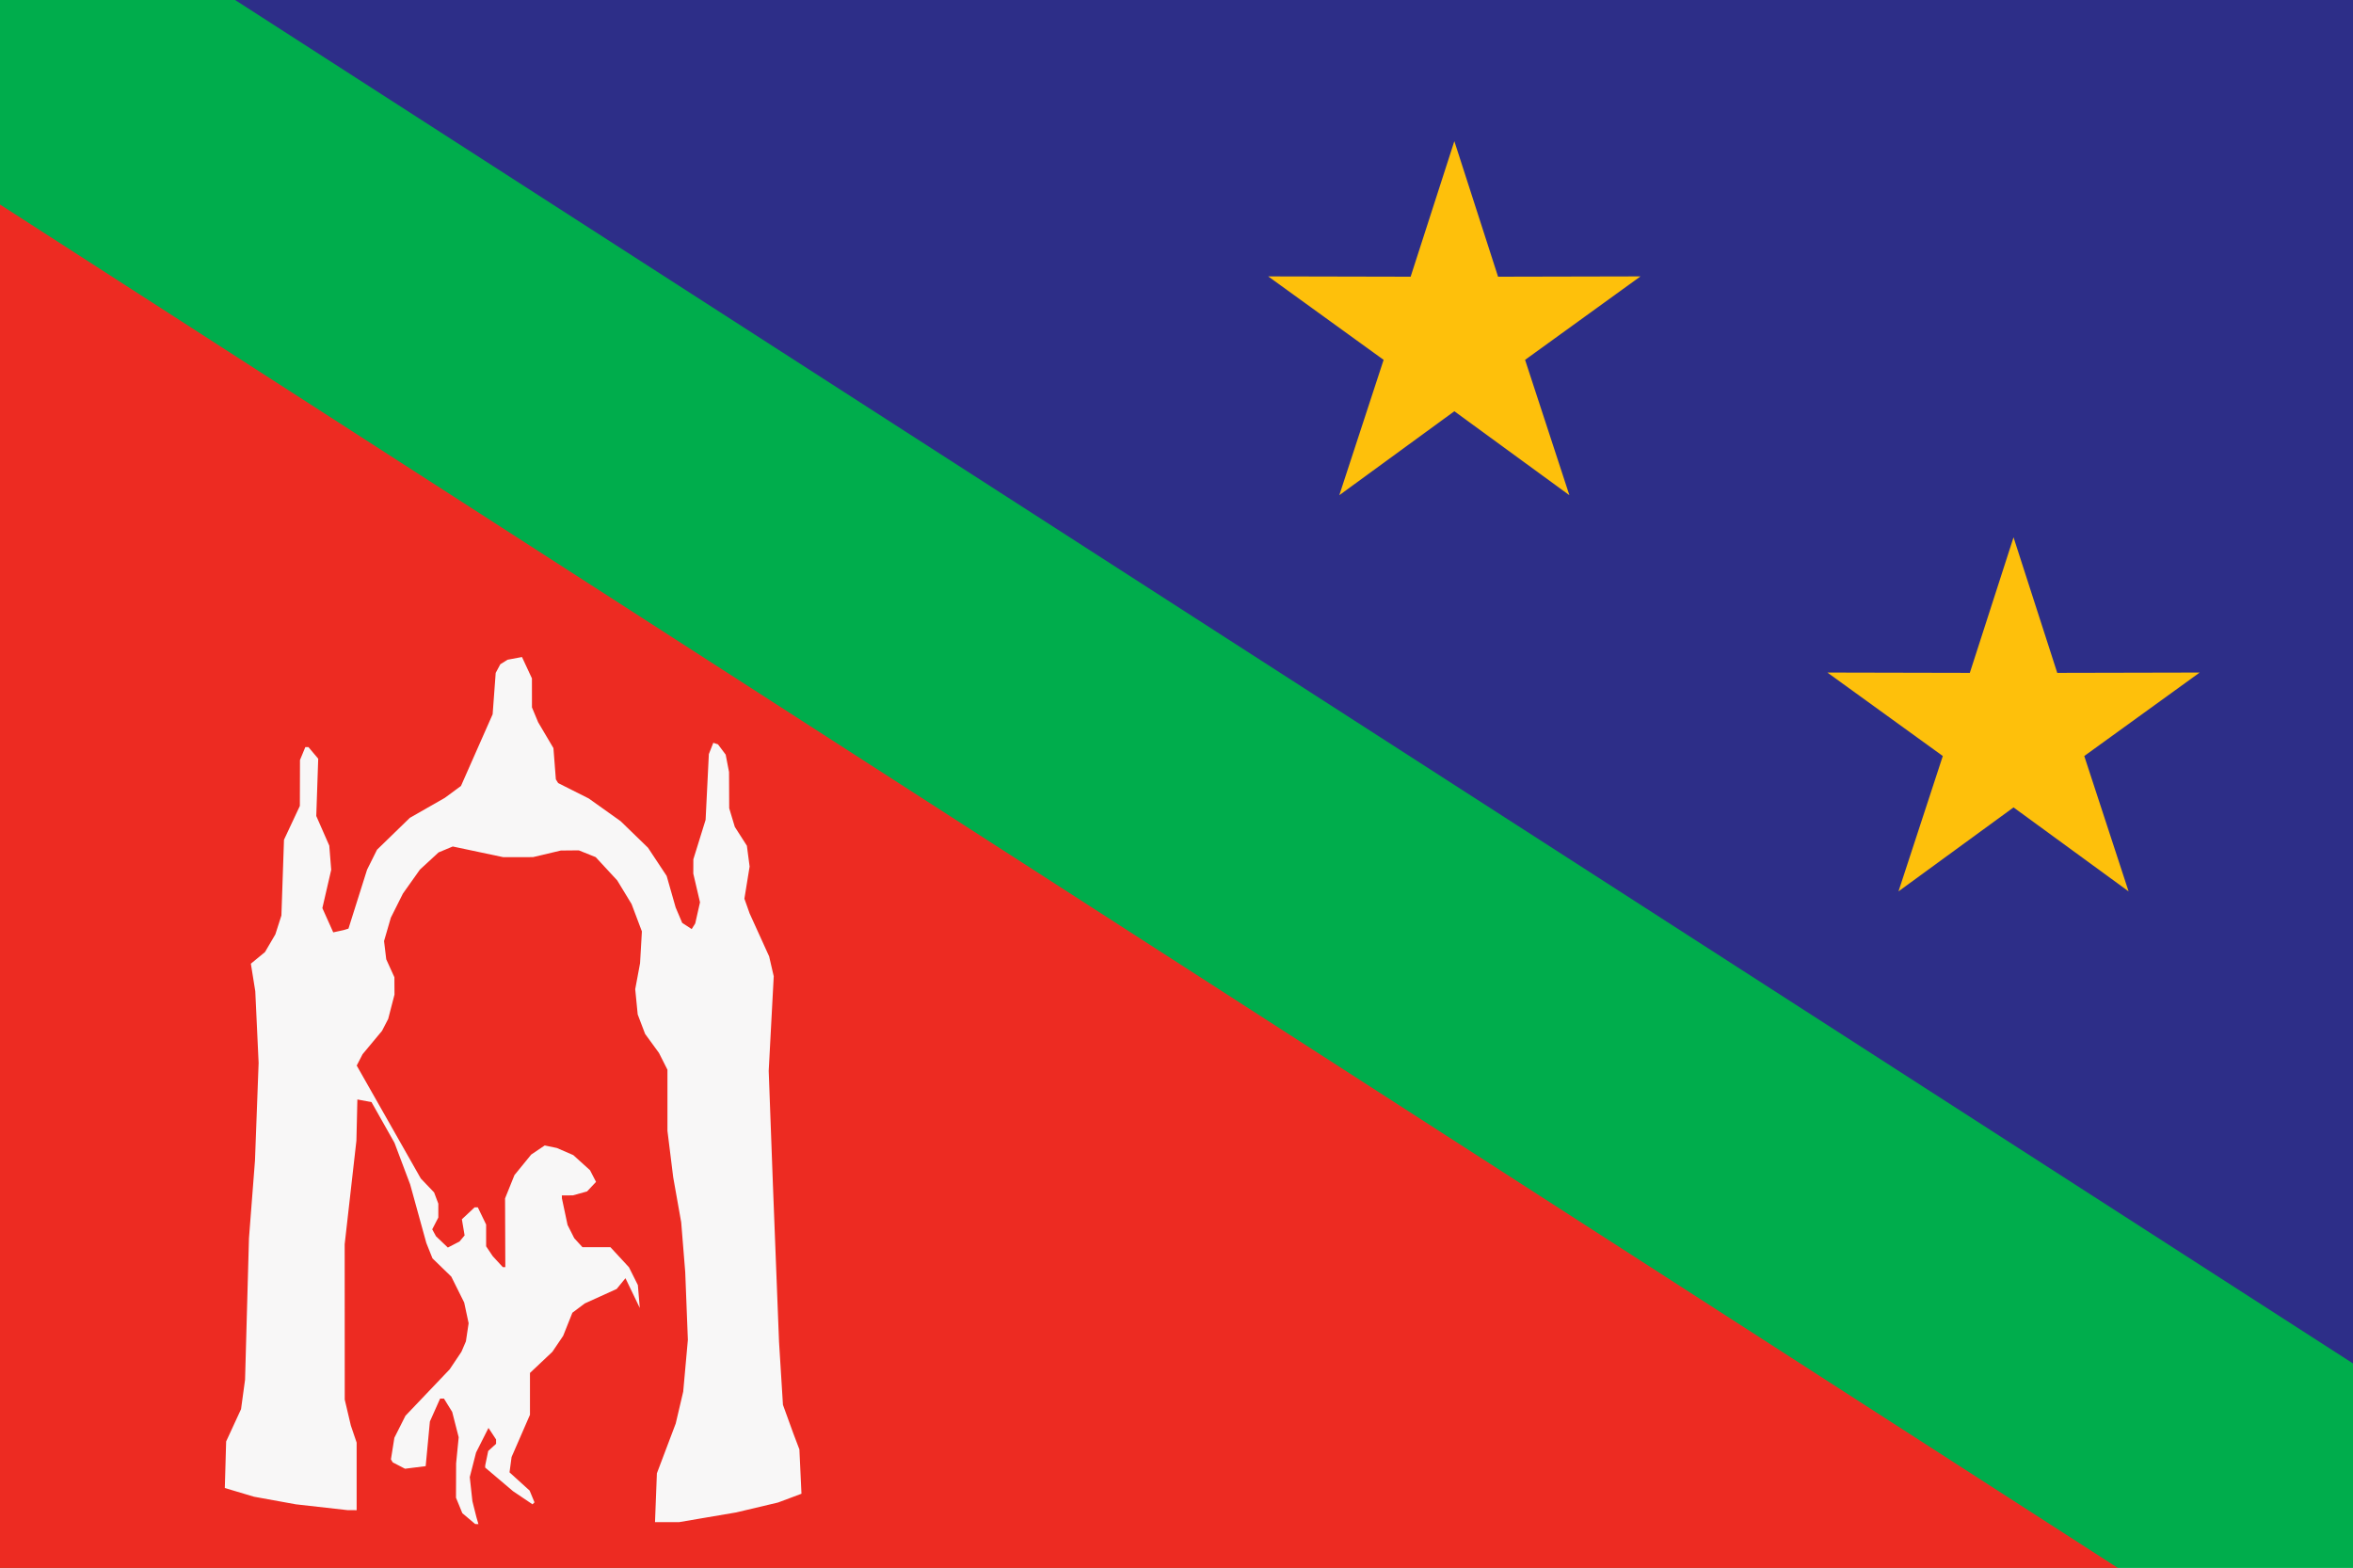 <?xml version="1.0" encoding="UTF-8" standalone="no"?>
<!-- Created with Inkscape (http://www.inkscape.org/) -->

<svg
   version="1.1"
   id="svg1"
   width="1181"
   height="787"
   viewBox="0 0 1181 787"
   xmlns="http://www.w3.org/2000/svg"
   xmlns:svg="http://www.w3.org/2000/svg">
  <defs
     id="defs1" />
  <g
     id="layer1"
     style="display:inline">
    <rect
       style="display:inline;fill:#00ad4c;fill-opacity:1;stroke-width:2.458;stroke-linecap:round;stroke-linejoin:round;stroke-miterlimit:100;paint-order:fill markers stroke"
       id="rect1"
       width="1181"
       height="787"
       x="0"
       y="0" />
    <path
       style="display:inline;fill:#2d2e88;fill-opacity:1;stroke-width:7.309;stroke-linecap:round;stroke-linejoin:round;stroke-miterlimit:100;paint-order:fill markers stroke"
       d="M 118,0 H 1181 V 684.348 Z"
       id="path1" />
    <path
       style="display:inline;fill:#ed2b22;fill-opacity:1;stroke-width:7.309;stroke-linecap:round;stroke-linejoin:round;stroke-miterlimit:100;paint-order:fill markers stroke"
       d="M 1063,787 H 0 V 102.652 Z"
       id="path2" />
  </g>
  <g
     id="layer2">
    <path
       style="display:inline;fill:#f8f7f7"
       d="m 235.276,762.223 -3.224,-2.723 -1.591,-3.874 -1.591,-3.874 0.031,-8.626 0.031,-8.626 0.644,-6.549 0.644,-6.549 -1.632,-6.369 -1.632,-6.369 L 224.896,705.332 222.837,702 h -0.973 -0.973 l -2.564,5.75 -2.564,5.75 -1.058,11.2 -1.058,11.2 -5.184,0.648 -5.184,0.648 -3.076,-1.591 -3.076,-1.591 -0.46,-0.757 -0.46,-0.757 0.863,-5.42 0.863,-5.42 2.783,-5.527 2.783,-5.527 11.107,-11.665 11.107,-11.665 2.937,-4.389 2.937,-4.389 1.126,-2.62 1.126,-2.62 0.682,-4.546 0.682,-4.546 -1.115,-5.197 -1.115,-5.197 -3.236,-6.503 -3.236,-6.503 -4.719,-4.578 -4.719,-4.578 -1.546,-3.863 -1.546,-3.863 -4.055,-14.692 -4.055,-14.692 -3.937,-10.447 -3.937,-10.447 -5.676,-10.053 -5.676,-10.053 -0.067,-0.161 -0.067,-0.161 -3.568,-0.666 -3.568,-0.666 -0.238,10.327 L 178.889,572.5 175.944,598.497 173,624.495 l 0.015,39.003 0.015,39.003 1.531,6.5 1.531,6.5 1.454,4.285 1.454,4.285 V 741.035 758 l -2.25,-0.01 -2.25,-0.01 -13,-1.464 -13,-1.464 -10.5,-1.907 -10.5,-1.907 -7.332,-2.186 -7.332,-2.186 0.333,-11.683 0.333,-11.683 3.74,-8.106 3.74,-8.106 1.007,-7.394 1.007,-7.394 0.982,-35.5 0.982,-35.5 1.508,-19.5 1.508,-19.5 0.914,-24.512 0.914,-24.512 -0.839,-17.988 -0.839,-17.988 -1.107,-6.902 -1.107,-6.902 3.544,-2.922 3.544,-2.922 2.6,-4.436 2.6,-4.436 1.52,-4.74 1.52,-4.74 0.649,-19 0.649,-19 3.98,-8.5 3.98,-8.5 0.034,-11.522 0.034,-11.522 1.337,-3.228 L 153.243,375 h 0.79 0.79 l 2.446,2.907 2.446,2.907 -0.488,14.377 -0.488,14.377 3.263,7.435 3.263,7.435 0.487,6.071 0.487,6.071 -2.221,9.61 -2.221,9.61 2.731,6.085 2.731,6.085 2.62,-0.57 2.62,-0.57 1.198,-0.365 1.198,-0.365 4.674,-14.801 4.674,-14.801 2.494,-5 2.494,-5 8.232,-8 8.232,-8 8.757,-5 8.757,-5 4.077,-3 4.077,-3 7.95,-18 7.95,-18 0.768,-10.378 0.768,-10.378 1.161,-2.169 1.161,-2.169 1.816,-1.134 1.816,-1.134 3.618,-0.679 3.618,-0.679 2.495,5.36 2.495,5.36 0.01,7.282 0.01,7.282 1.546,3.718 1.546,3.718 3.842,6.5 3.842,6.5 0.607,7.837 0.607,7.837 0.581,0.94 0.581,0.94 7.674,3.863 7.674,3.863 8,5.698 8,5.698 6.869,6.662 6.869,6.662 4.684,7.076 4.684,7.076 2.26,7.924 2.26,7.924 1.638,3.859 1.638,3.859 2.385,1.562 2.385,1.562 0.89,-1.421 0.89,-1.421 1.195,-5.302 1.195,-5.302 -1.683,-7.198 -1.683,-7.198 0.013,-3.587 0.013,-3.587 3.077,-9.913 3.077,-9.913 0.815,-16.5 0.815,-16.5 1.114,-2.831 1.114,-2.831 1.183,0.394 1.183,0.394 1.925,2.579 1.925,2.579 0.842,4.358 0.842,4.358 0.044,9.091 0.043,9.091 1.408,4.678 1.408,4.678 3.029,4.731 3.029,4.731 0.687,5.217 0.687,5.217 -1.311,8.073 -1.311,8.073 1.316,3.71 1.316,3.71 4.893,10.772 4.893,10.772 1.154,4.997 1.154,4.997 -1.262,23.731 -1.262,23.731 1.073,29 1.073,29 1.518,39 1.518,39 0.983,15.813 0.983,15.813 2.608,7.187 2.608,7.187 1.519,4 1.519,4 0.52,11.128 0.52,11.128 -5.884,2.202 -5.884,2.202 -10.5,2.487 -10.5,2.487 -14.329,2.433 L 340.841,764 h -6.041 -6.041 l 0.472,-12.25 0.472,-12.25 4.725,-12.5 4.725,-12.5 1.878,-8 1.878,-8 1.17,-13 1.17,-13 -0.662,-17 -0.662,-17 -1.011,-12.5 -1.011,-12.5 -2.004,-11.287 -2.004,-11.287 L 336.448,579.251 335,567.576 v -15.328 -15.328 l -2.126,-4.21 -2.126,-4.21 -3.482,-4.781 -3.482,-4.781 -1.856,-4.884 -1.856,-4.884 -0.624,-6.336 -0.624,-6.336 1.213,-6.5 1.213,-6.5 0.463,-8 0.463,-8 -2.589,-6.869 -2.589,-6.869 -3.61,-5.942 -3.61,-5.942 -5.402,-5.834 -5.402,-5.834 -4.239,-1.697 -4.239,-1.697 -4.5,0.042 -4.5,0.042 -7,1.658 -7,1.658 -7.5,0.002 -7.5,0.002 -12.629,-2.672 -12.629,-2.672 -3.561,1.488 -3.561,1.488 -4.678,4.312 -4.678,4.312 -4.264,6.014 -4.264,6.014 -3.032,6.052 -3.032,6.052 -1.705,5.865 -1.705,5.865 0.549,4.583 0.549,4.583 2.048,4.5 2.049,4.5 0.022,4.356 0.022,4.356 -1.581,6.1 -1.581,6.1 -1.547,2.992 -1.547,2.992 -4.875,5.858 -4.875,5.858 -1.476,2.854 -1.476,2.854 16.08,28.34 16.08,28.34 3.34,3.5 3.34,3.5 1.06,2.815 1.06,2.815 v 3.485 3.485 l -1.53,2.959 -1.53,2.959 0.944,1.741 0.944,1.741 2.977,2.832 2.977,2.832 2.932,-1.516 2.932,-1.516 1.271,-1.531 1.271,-1.531 -0.684,-4.049 -0.684,-4.049 3.196,-2.986 L 238.212,606 h 0.805 0.805 l 2.089,4.316 2.089,4.316 v 5.462 5.462 l 1.653,2.473 1.653,2.473 2.534,2.75 2.534,2.75 h 0.627 0.627 l -0.064,-17.25 -0.064,-17.25 2.357,-5.844 2.357,-5.844 4.203,-5.156 4.203,-5.156 3.391,-2.285 3.391,-2.285 3.05,0.637 3.05,0.637 4.122,1.786 4.122,1.786 4.192,3.788 4.192,3.788 1.514,2.927 1.514,2.927 -2.254,2.399 -2.254,2.399 -3.574,0.993 -3.574,0.993 -2.75,0.006 -2.75,0.006 0.017,0.75 0.017,0.75 1.412,6.664 1.412,6.664 1.687,3.336 1.687,3.336 2.057,2.25 2.057,2.25 h 7.015 7.015 l 4.648,5.029 4.648,5.029 2.236,4.476 2.236,4.476 0.482,5.745 0.482,5.745 -3.593,-7.468 -3.593,-7.468 -2.211,2.701 -2.211,2.701 -8,3.63 -8,3.63 -3.112,2.332 -3.112,2.332 -2.315,5.805 -2.315,5.805 -2.705,4 -2.705,4 -5.619,5.307 L 266,689.113 v 10.499 10.499 l -4.616,10.602 -4.616,10.602 -0.516,3.847 -0.516,3.847 5.045,4.576 5.045,4.576 1.222,2.951 1.222,2.951 -0.495,0.495 -0.495,0.495 -4.9,-3.298 -4.9,-3.298 -6.99,-5.93 -6.99,-5.93 0.02,-0.549 0.02,-0.549 0.75,-3.613 0.75,-3.613 1.98,-1.792 1.98,-1.792 -0.007,-1.095 -0.007,-1.095 -1.907,-2.893 -1.907,-2.893 -3.114,6.168 -3.114,6.168 -1.58,6.168 -1.58,6.168 0.661,6.057 0.661,6.057 1.005,4 1.005,4 0.508,1.75 0.508,1.75 -0.817,-0.027 -0.817,-0.027 z"
       id="path4" />
    <path
       style="fill:#fec00b;fill-opacity:1;fill-rule:evenodd"
       id="path5"
       d="m 731.955,72.853 21.941,68.034 71.485,-0.156 -57.924,41.891 22.239,67.938 -57.741,-42.144 -57.741,42.144 22.239,-67.938 -57.924,-41.891 71.485,0.156 z"
       transform="translate(-2,-2)" />
    <path
       style="fill:#fec00b;fill-opacity:1;fill-rule:evenodd"
       id="path6"
       d="m 731.955,72.853 21.941,68.034 71.485,-0.156 -57.924,41.891 22.239,67.938 -57.741,-42.144 -57.741,42.144 22.239,-67.938 -57.924,-41.891 71.485,0.156 z"
       transform="translate(278.665,196.841)" />
  </g>
</svg>
